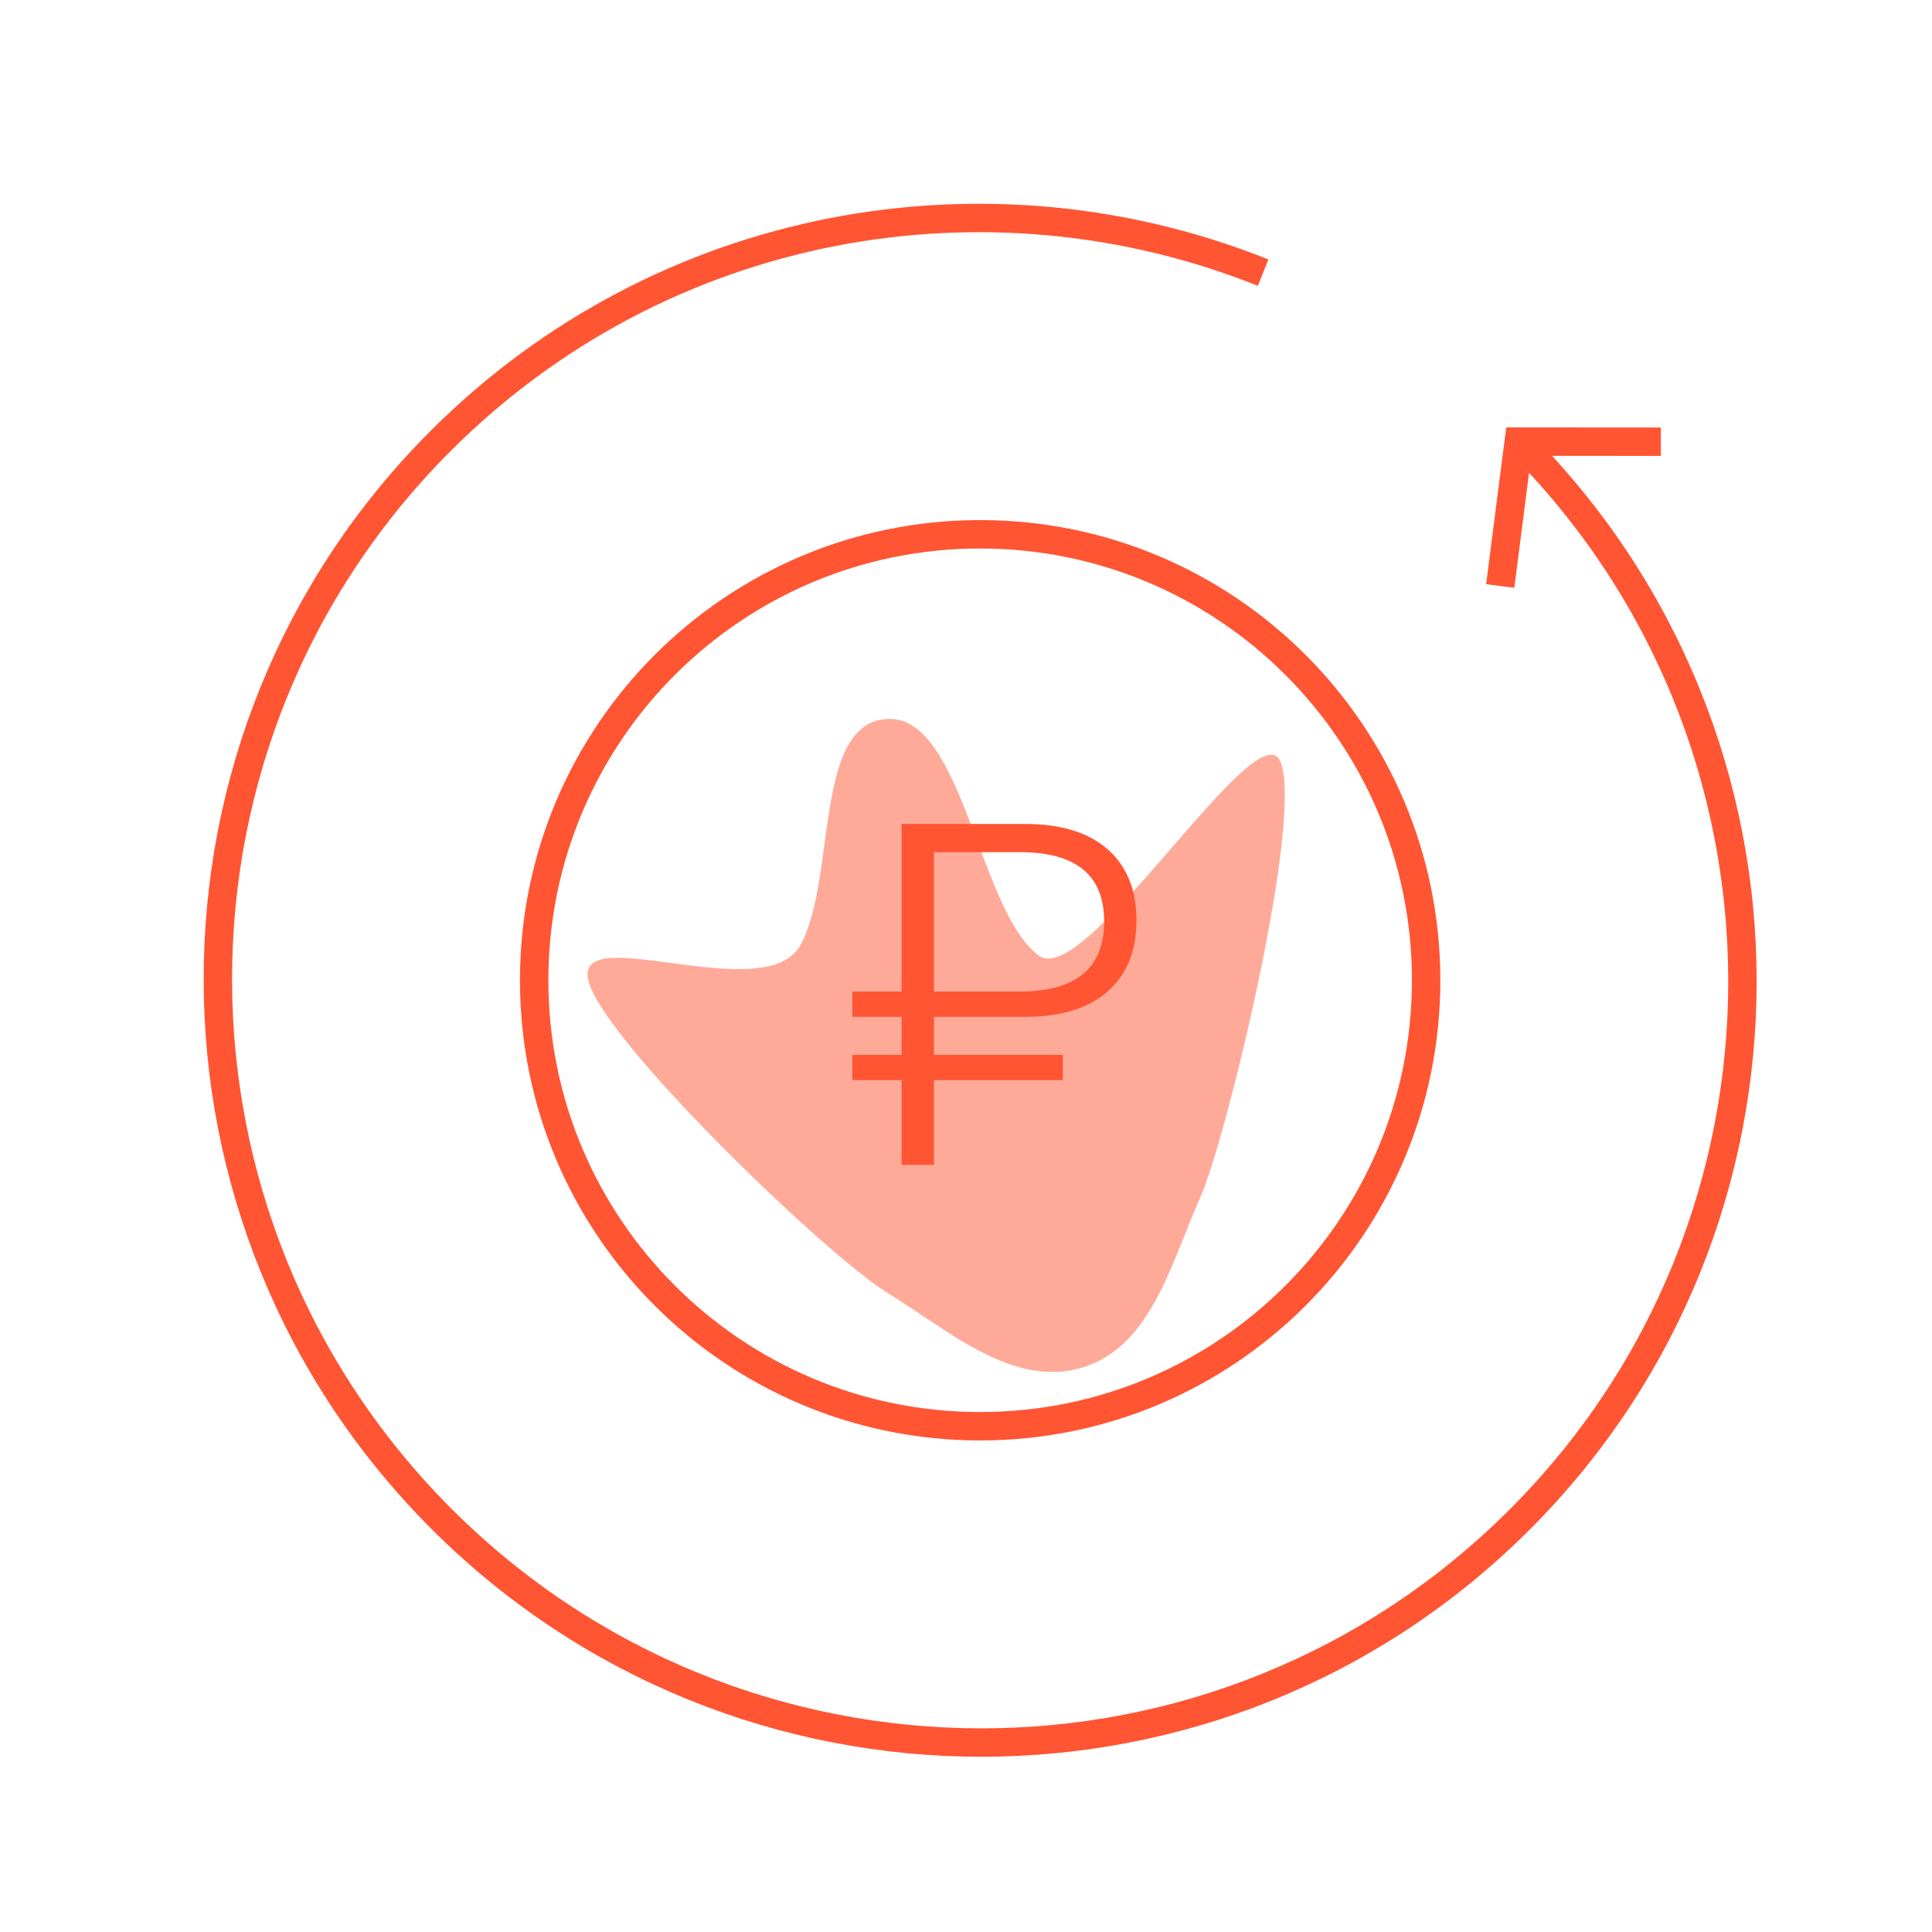 <?xml version="1.0" encoding="UTF-8"?> <svg xmlns="http://www.w3.org/2000/svg" width="68" height="68" viewBox="0 0 68 68" fill="none"><g opacity="0.5" filter="url(#filter0_f_4731_17742)"><path fill-rule="evenodd" clip-rule="evenodd" d="M36.566 33.636C38.217 34.842 44.256 24.922 45.062 26.8C45.911 28.782 43.137 40.135 42.261 42.105C41.23 44.421 40.531 47.386 38.108 48.129C35.662 48.879 33.393 46.832 31.215 45.491C29.13 44.208 21.586 36.972 20.756 34.669C19.867 32.202 26.94 35.559 28.182 33.249C29.462 30.867 28.606 25.324 31.309 25.303C33.895 25.282 34.478 32.111 36.566 33.636Z" fill="#FF5533"></path></g><mask id="mask0_4731_17742" style="mask-type:luminance" maskUnits="userSpaceOnUse" x="6" y="6" width="57" height="57"><path d="M6 6H63V63H6V6Z" fill="white"></path></mask><g mask="url(#mask0_4731_17742)"><path d="M53.456 15.544C63.941 26.03 63.954 43.017 53.484 53.487C43.014 63.958 26.026 63.945 15.54 53.46C5.055 42.974 5.042 25.986 15.512 15.516C23.333 7.696 34.79 5.724 44.458 9.596" stroke="#FF5533" stroke-miterlimit="10"></path><path d="M52.867 20.129L53.454 15.543L57.956 15.546" stroke="#FF5533" stroke-miterlimit="10" stroke-linecap="square"></path><path d="M50.195 34.502C50.195 43.171 43.167 50.199 34.498 50.199C25.829 50.199 18.801 43.171 18.801 34.502C18.801 25.833 25.829 18.805 34.498 18.805C43.167 18.805 50.195 25.833 50.195 34.502Z" stroke="#FF5533" stroke-miterlimit="10"></path></g><path d="M30 35.789V34.897H31.734V29H36.077C37.338 29 38.307 29.297 38.984 29.891C39.661 30.486 40 31.32 40 32.394C40 33.469 39.661 34.303 38.984 34.897C38.307 35.491 37.338 35.789 36.077 35.789H32.872V37.126H37.408V38.017H32.872V41H31.734V38.017H30V37.126H31.734V35.789H30ZM32.872 34.897H35.902C37.875 34.897 38.862 34.074 38.862 32.429C38.862 30.806 37.875 29.994 35.902 29.994H32.872V34.897Z" fill="#FF5533"></path><defs><filter id="filter0_f_4731_17742" x="7.317" y="11.938" width="51.269" height="49.714" filterUnits="userSpaceOnUse" color-interpolation-filters="sRGB"><feFlood flood-opacity="0" result="BackgroundImageFix"></feFlood><feBlend mode="normal" in="SourceGraphic" in2="BackgroundImageFix" result="shape"></feBlend><feGaussianBlur stdDeviation="6.681" result="effect1_foregroundBlur_4731_17742"></feGaussianBlur></filter></defs></svg> 